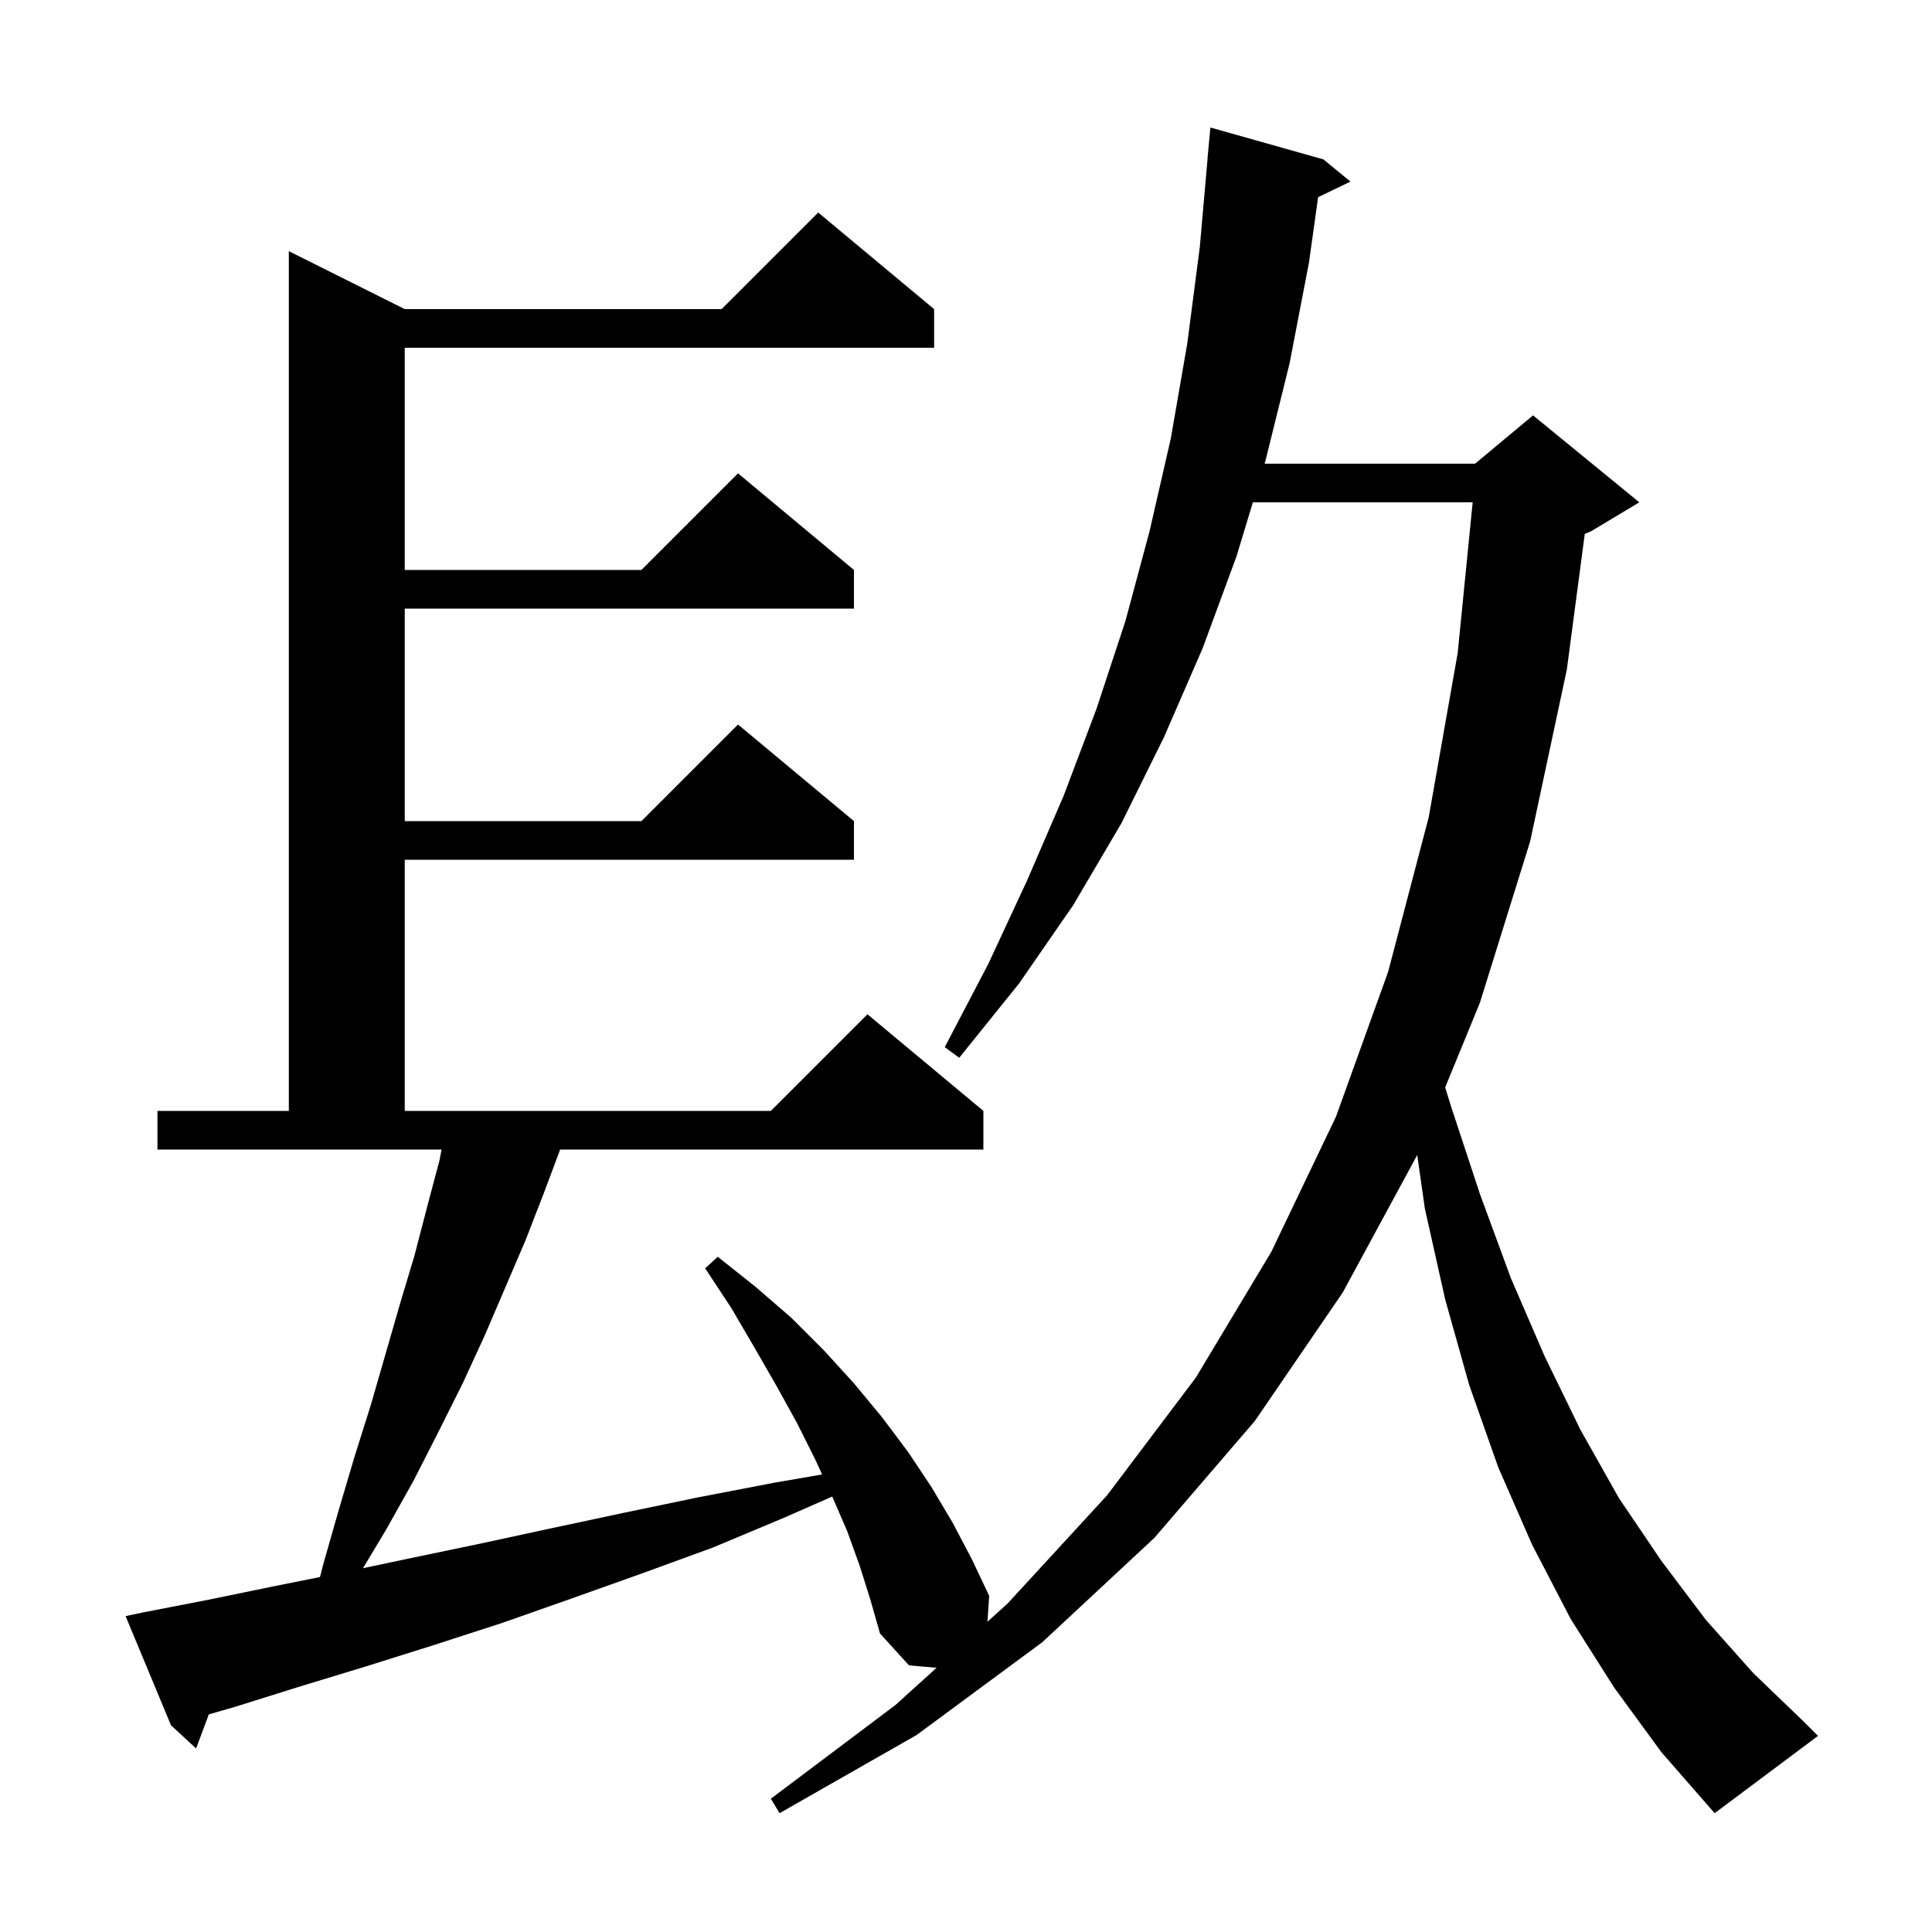 <svg xmlns="http://www.w3.org/2000/svg" xmlns:xlink="http://www.w3.org/1999/xlink" version="1.1" baseProfile="full" viewBox="0 0 200 200" width="200" height="200">
<g fill="black">
<path d="M 167.1 174.7 L 162.6 167.6 L 158.6 159.9 L 155.1 151.9 L 152.1 143.4 L 149.6 134.5 L 147.5 125.1 L 146.71 119.567 L 139.0 133.8 L 129.9 147.1 L 119.5 159.2 L 107.9 170.0 L 94.9 179.6 L 80.7 187.7 L 79.8 186.2 L 92.7 176.5 L 96.955 172.648 L 94.1 172.4 L 91.1 169.1 L 90.1 165.6 L 89.0 162.1 L 87.7 158.5 L 86.152 154.921 L 81.2 157.1 L 73.8 160.2 L 66.4 162.9 L 59.1 165.5 L 52.0 168.0 L 44.9 170.3 L 37.9 172.5 L 31.0 174.6 L 24.3 176.7 L 21.616 177.473 L 20.3 181.0 L 17.7 178.6 L 13.0 167.3 L 14.9 166.9 L 21.6 165.6 L 28.4 164.2 L 33.124 163.255 L 33.5 161.8 L 35.1 156.2 L 36.7 150.8 L 38.4 145.4 L 41.4 135.0 L 42.9 130.0 L 44.2 125.0 L 45.5 120.1 L 45.713 119.0 L 16.3 119.0 L 16.3 115.0 L 29.9 115.0 L 29.9 26.0 L 41.9 32.0 L 74.7 32.0 L 84.7 22.0 L 96.7 32.0 L 96.7 36.0 L 41.9 36.0 L 41.9 59.0 L 66.4 59.0 L 76.4 49.0 L 88.4 59.0 L 88.4 63.0 L 41.9 63.0 L 41.9 85.0 L 66.4 85.0 L 76.4 75.0 L 88.4 85.0 L 88.4 89.0 L 41.9 89.0 L 41.9 115.0 L 79.8 115.0 L 89.8 105.0 L 101.8 115.0 L 101.8 119.0 L 57.987 119.0 L 56.3 123.5 L 54.4 128.4 L 50.2 138.2 L 47.9 143.2 L 45.4 148.2 L 42.8 153.3 L 40.0 158.3 L 37.576 162.34 L 42.5 161.3 L 49.7 159.8 L 57.1 158.2 L 64.6 156.6 L 72.3 155.0 L 80.1 153.5 L 85.105 152.635 L 84.4 151.1 L 82.5 147.3 L 80.4 143.5 L 78.1 139.5 L 75.7 135.4 L 73.0 131.3 L 74.3 130.1 L 78.2 133.2 L 81.9 136.4 L 85.3 139.8 L 88.4 143.2 L 91.3 146.7 L 94.0 150.3 L 96.4 153.9 L 98.6 157.6 L 100.6 161.4 L 102.4 165.2 L 102.221 167.882 L 104.3 166.0 L 114.6 154.8 L 123.8 142.6 L 131.6 129.6 L 138.3 115.6 L 143.7 100.6 L 147.9 84.6 L 150.9 67.6 L 152.451 52.0 L 129.697 52.0 L 128.0 57.6 L 124.5 67.1 L 120.5 76.3 L 116.1 85.2 L 111.1 93.7 L 105.5 101.8 L 99.3 109.5 L 97.8 108.4 L 102.3 99.8 L 106.3 91.2 L 110.1 82.4 L 113.5 73.4 L 116.5 64.3 L 119.0 55.0 L 121.2 45.4 L 122.9 35.6 L 124.2 25.6 L 125.012 16.4 L 125.0 16.4 L 125.3 13.2 L 137.0 16.5 L 139.8 18.8 L 136.452 20.41 L 135.5 27.2 L 133.5 37.6 L 131.0 47.7 L 130.909 48.0 L 152.7 48.0 L 158.7 43.0 L 169.7 52.0 L 164.7 55.0 L 164.056 55.268 L 162.2 69.3 L 158.4 87.1 L 153.2 103.8 L 149.603 112.569 L 150.2 114.5 L 153.2 123.6 L 156.4 132.3 L 159.9 140.4 L 163.6 148.0 L 167.6 155.1 L 172.0 161.6 L 176.6 167.7 L 181.5 173.2 L 186.7 178.2 L 188.2 179.7 L 177.5 187.7 L 172.0 181.4 Z " />
</g>
</svg>
